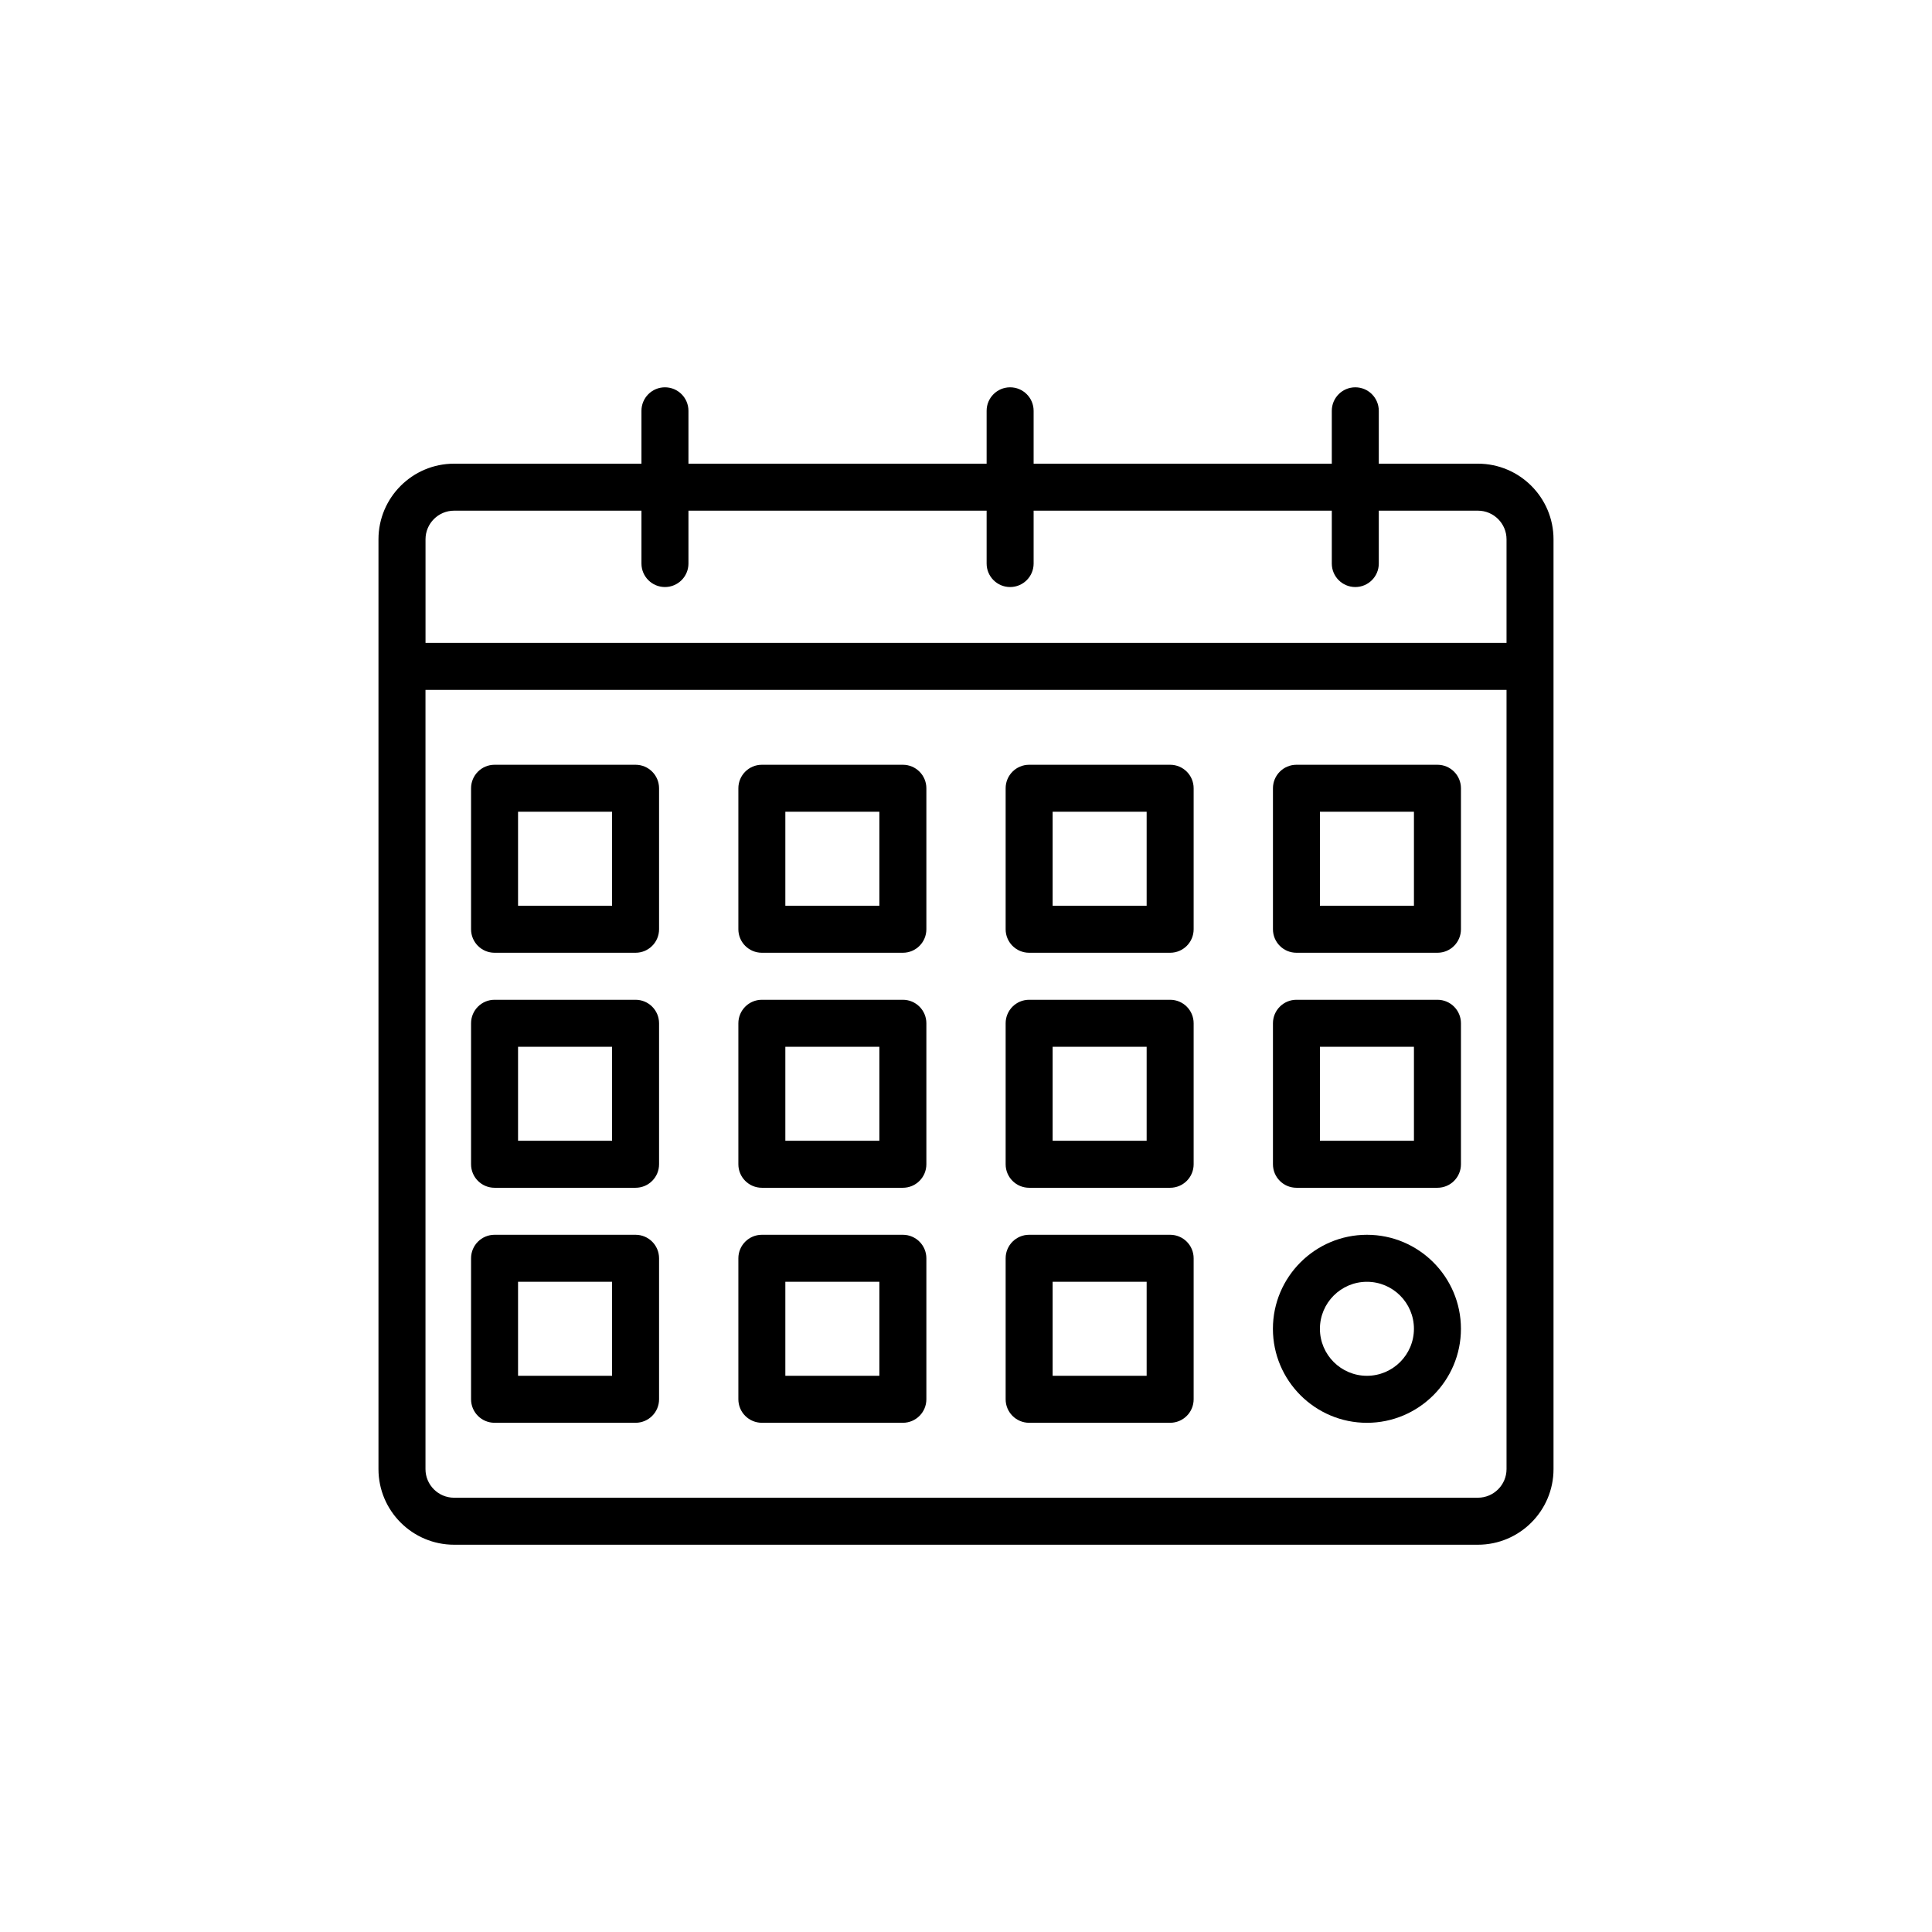 <?xml version="1.0" encoding="UTF-8"?>
<!-- Uploaded to: ICON Repo, www.svgrepo.com, Generator: ICON Repo Mixer Tools -->
<svg fill="#000000" width="800px" height="800px" version="1.1" viewBox="144 144 512 512" xmlns="http://www.w3.org/2000/svg">
 <g>
  <path d="m535.66 266.88h-26.266v-14.012c0-3.438-2.789-6.227-6.227-6.227s-6.227 2.789-6.227 6.227v14.012h-79.02v-14.012c0-3.438-2.789-6.227-6.227-6.227s-6.227 2.789-6.227 6.227v14.012h-79.02v-14.012c0-3.438-2.789-6.227-6.227-6.227s-6.227 2.789-6.227 6.227v14.012h-49.652c-11.047 0-20.039 8.988-20.039 20.039v246.41c0 11.051 8.988 20.039 20.039 20.039h271.32c11.051 0 20.039-8.988 20.039-20.039v-246.41c0-11.051-8.988-20.039-20.039-20.039zm-271.32 12.453h49.652v14.012c0 3.438 2.789 6.227 6.227 6.227s6.227-2.789 6.227-6.227v-14.012h79.02v14.012c0 3.438 2.789 6.227 6.227 6.227s6.227-2.789 6.227-6.227v-14.012h79.02v14.012c0 3.438 2.789 6.227 6.227 6.227s6.227-2.789 6.227-6.227v-14.012h26.266c4.18 0 7.586 3.402 7.586 7.586v27.449h-286.48v-27.449c0-4.18 3.398-7.586 7.582-7.586zm271.32 261.58h-271.32c-4.18 0-7.582-3.402-7.582-7.586v-206.5h286.49v206.5c-0.004 4.18-3.406 7.582-7.586 7.582z"/>
  <path d="m312.43 346.67h-37.367c-3.438 0-6.227 2.789-6.227 6.227v37.367c0 3.438 2.789 6.227 6.227 6.227h37.367c3.438 0 6.227-2.789 6.227-6.227v-37.367c0-3.438-2.789-6.227-6.227-6.227zm-6.227 37.367h-24.914v-24.914h24.914z"/>
  <path d="m383.27 346.67h-37.367c-3.438 0-6.227 2.789-6.227 6.227v37.367c0 3.438 2.789 6.227 6.227 6.227h37.367c3.438 0 6.227-2.789 6.227-6.227v-37.367c0-3.438-2.789-6.227-6.227-6.227zm-6.231 37.367h-24.914v-24.914h24.914z"/>
  <path d="m454.1 346.67h-37.367c-3.438 0-6.227 2.789-6.227 6.227v37.367c0 3.438 2.789 6.227 6.227 6.227h37.367c3.438 0 6.227-2.789 6.227-6.227v-37.367c0-3.438-2.785-6.227-6.227-6.227zm-6.227 37.367h-24.914v-24.914h24.914z"/>
  <path d="m524.94 346.67h-37.367c-3.438 0-6.227 2.789-6.227 6.227v37.367c0 3.438 2.789 6.227 6.227 6.227h37.367c3.438 0 6.227-2.789 6.227-6.227v-37.367c0-3.438-2.789-6.227-6.227-6.227zm-6.231 37.367h-24.914v-24.914h24.914z"/>
  <path d="m312.43 408.95h-37.367c-3.438 0-6.227 2.789-6.227 6.227v37.367c0 3.438 2.789 6.227 6.227 6.227h37.367c3.438 0 6.227-2.789 6.227-6.227v-37.367c0-3.441-2.789-6.227-6.227-6.227zm-6.227 37.367h-24.914v-24.914h24.914z"/>
  <path d="m383.27 408.95h-37.367c-3.438 0-6.227 2.789-6.227 6.227v37.367c0 3.438 2.789 6.227 6.227 6.227h37.367c3.438 0 6.227-2.789 6.227-6.227v-37.367c0-3.441-2.789-6.227-6.227-6.227zm-6.231 37.367h-24.914v-24.914h24.914z"/>
  <path d="m454.1 408.95h-37.367c-3.438 0-6.227 2.789-6.227 6.227v37.367c0 3.438 2.789 6.227 6.227 6.227h37.367c3.438 0 6.227-2.789 6.227-6.227v-37.367c0-3.441-2.785-6.227-6.227-6.227zm-6.227 37.367h-24.914v-24.914h24.914z"/>
  <path d="m524.94 408.95h-37.367c-3.438 0-6.227 2.789-6.227 6.227v37.367c0 3.438 2.789 6.227 6.227 6.227h37.367c3.438 0 6.227-2.789 6.227-6.227v-37.367c0-3.441-2.789-6.227-6.227-6.227zm-6.231 37.367h-24.914v-24.914h24.914z"/>
  <path d="m312.43 471.23h-37.367c-3.438 0-6.227 2.789-6.227 6.227v37.367c0 3.438 2.789 6.227 6.227 6.227h37.367c3.438 0 6.227-2.789 6.227-6.227v-37.367c0-3.438-2.789-6.227-6.227-6.227zm-6.227 37.371h-24.914v-24.914h24.914z"/>
  <path d="m383.27 471.23h-37.367c-3.438 0-6.227 2.789-6.227 6.227v37.367c0 3.438 2.789 6.227 6.227 6.227h37.367c3.438 0 6.227-2.789 6.227-6.227v-37.367c0-3.438-2.789-6.227-6.227-6.227zm-6.231 37.371h-24.914v-24.914h24.914z"/>
  <path d="m454.1 471.23h-37.367c-3.438 0-6.227 2.789-6.227 6.227v37.367c0 3.438 2.789 6.227 6.227 6.227h37.367c3.438 0 6.227-2.789 6.227-6.227v-37.367c0-3.438-2.785-6.227-6.227-6.227zm-6.227 37.371h-24.914v-24.914h24.914z"/>
  <path d="m506.25 471.23c-13.738 0-24.914 11.176-24.914 24.914s11.176 24.914 24.914 24.914c13.734 0 24.914-11.176 24.914-24.914s-11.176-24.914-24.914-24.914zm0 37.371c-6.871 0-12.457-5.586-12.457-12.457 0-6.871 5.586-12.457 12.457-12.457s12.457 5.586 12.457 12.457c0 6.867-5.586 12.457-12.457 12.457z"/>
 </g>
</svg>